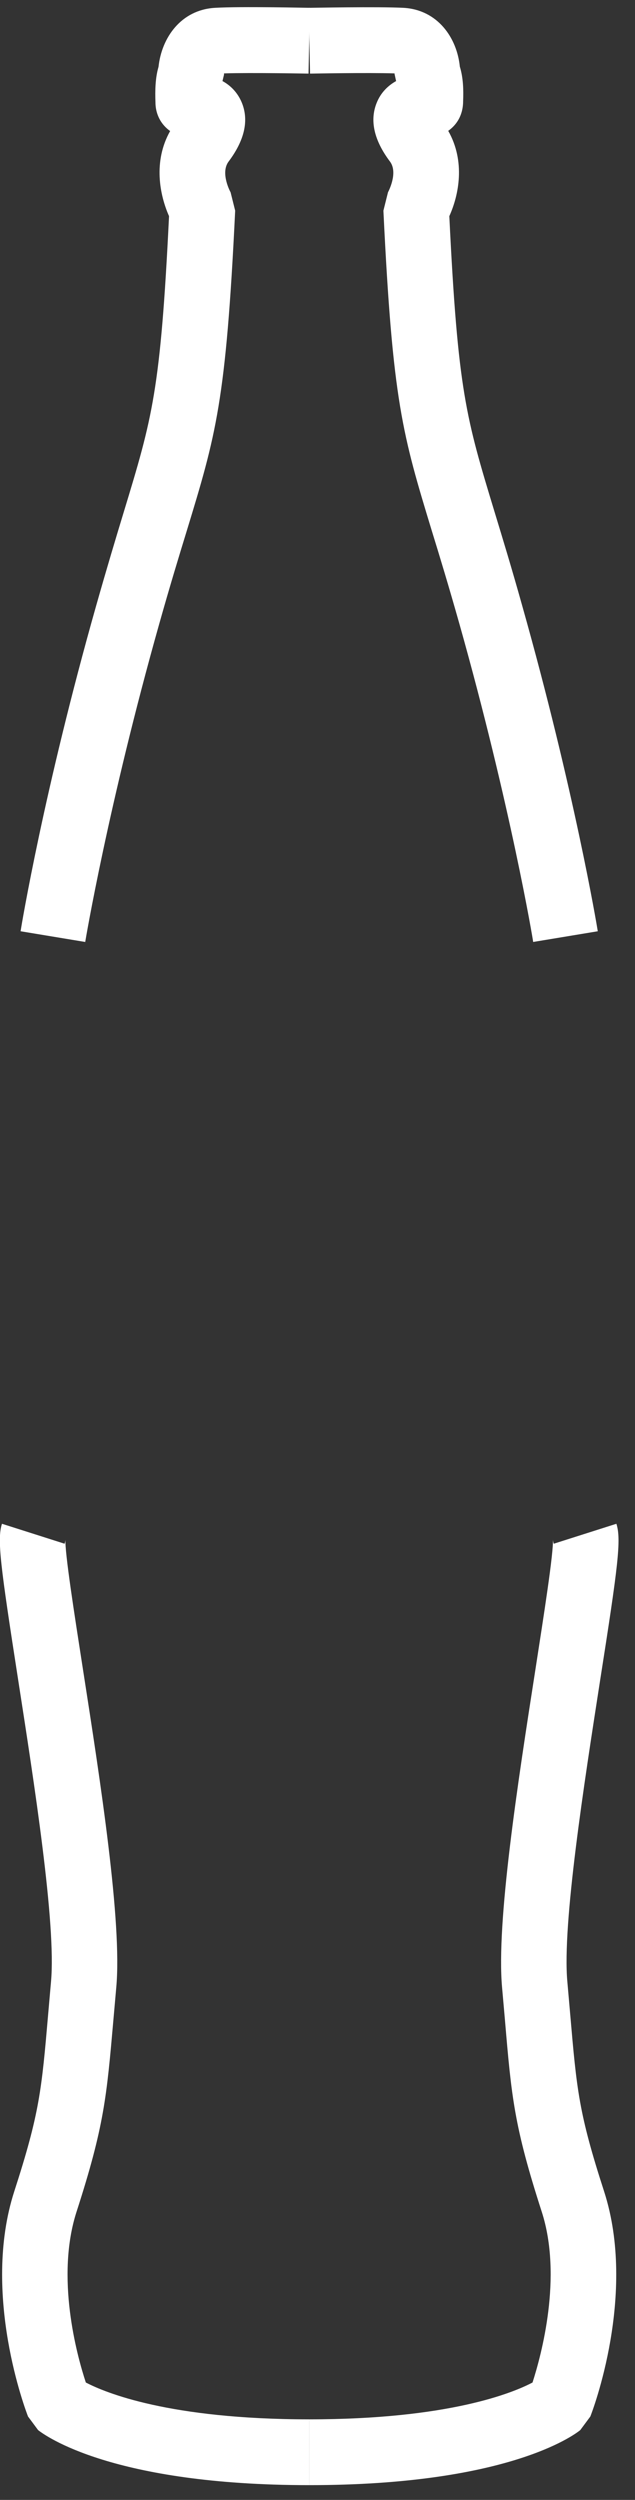 <svg width="29" height="114" viewBox="0 0 29 114" fill="none" xmlns="http://www.w3.org/2000/svg">
<rect x="0" y="0" width="29" height="114" fill="#333333" stroke="none"/>
<g clip-path="url(#clip0_6537_99)">
<path d="M3.9 42.957L0.94 42.467C0.98 42.207 2 36.057 4.39 27.627C4.89 25.867 5.3 24.507 5.65 23.357C6.96 19.047 7.33 17.837 7.72 9.857C7.29 8.887 6.99 7.357 7.77 5.977C7.19 5.557 7.1 4.977 7.1 4.677C7.08 4.127 7.09 3.557 7.24 3.047C7.38 1.727 8.26 0.447 9.82 0.357C11.01 0.287 14.03 0.357 14.15 0.357L14.09 3.357C14.09 3.357 11.47 3.307 10.23 3.347C10.23 3.367 10.23 3.387 10.23 3.407L10.16 3.697C10.53 3.897 10.86 4.227 11.05 4.697C11.37 5.497 11.17 6.397 10.44 7.367C10.05 7.887 10.52 8.757 10.53 8.767L10.74 9.607C10.32 18.317 9.87 19.817 8.52 24.237C8.17 25.377 7.76 26.717 7.27 28.457C4.94 36.707 3.9 42.897 3.89 42.967L3.9 42.957ZM10.1 4.597V4.677C10.1 4.677 10.1 4.627 10.1 4.597Z" fill="white"/>
<path d="M14.12 113.327C5.13 113.327 2.06 111.067 1.74 110.817L1.28 110.197C1.19 109.967 -0.86 104.617 0.65 99.937C1.81 96.357 1.9 95.317 2.2 91.847L2.33 90.367C2.57 87.747 1.56 81.307 0.83 76.607C0.02 71.397 -0.14 70.207 0.09 69.487L2.95 70.397C2.99 70.277 2.99 70.197 2.99 70.197C2.95 70.767 3.4 73.627 3.79 76.137C4.59 81.267 5.58 87.647 5.31 90.627L5.18 92.097C4.87 95.627 4.76 96.947 3.5 100.847C2.53 103.837 3.51 107.407 3.92 108.647C4.8 109.107 7.73 110.327 14.12 110.327V113.327Z" fill="white"/>
<path d="M24.35 42.957C24.35 42.897 23.31 36.707 20.98 28.447C20.49 26.717 20.08 25.367 19.73 24.237C18.38 19.807 17.93 18.317 17.51 9.607L17.72 8.767C17.72 8.767 18.2 7.887 17.81 7.367C17.08 6.397 16.88 5.497 17.2 4.697C17.39 4.217 17.73 3.897 18.09 3.697L18.02 3.377C18.02 3.377 18.02 3.357 18.02 3.347C16.79 3.307 14.19 3.357 14.16 3.357L14.1 0.357C14.23 0.357 17.24 0.297 18.43 0.357C19.99 0.447 20.87 1.727 21 3.037C21.16 3.557 21.17 4.117 21.15 4.617C21.15 4.957 21.06 5.547 20.47 5.967C21.26 7.357 20.96 8.887 20.52 9.857C20.91 17.837 21.28 19.047 22.59 23.357C22.94 24.507 23.36 25.877 23.85 27.627C26.23 36.057 27.26 42.207 27.3 42.467L24.34 42.957H24.35ZM18.14 4.587C18.14 4.587 18.14 4.637 18.14 4.667V4.587Z" fill="white"/>
<path d="M14.12 113.327V110.327C20.47 110.327 23.41 109.127 24.32 108.647C24.72 107.407 25.7 103.827 24.74 100.857C23.48 96.957 23.36 95.637 23.06 92.107L22.93 90.637C22.66 87.647 23.65 81.277 24.45 76.147C24.84 73.627 25.29 70.777 25.25 70.197C25.25 70.197 25.25 70.277 25.29 70.397L28.15 69.487C28.38 70.207 28.23 71.387 27.41 76.607C26.68 81.307 25.67 87.747 25.91 90.367L26.04 91.847C26.34 95.317 26.43 96.357 27.59 99.937C29.1 104.617 27.05 109.977 26.96 110.197L26.5 110.817C26.18 111.077 23.11 113.327 14.12 113.327Z" fill="white"/>
</g>
<defs>
<clipPath id="clip0_6537_99">
<rect width="28.25" height="113" fill="white" transform="translate(0 0.327)"/>
</clipPath>
</defs>
</svg>
